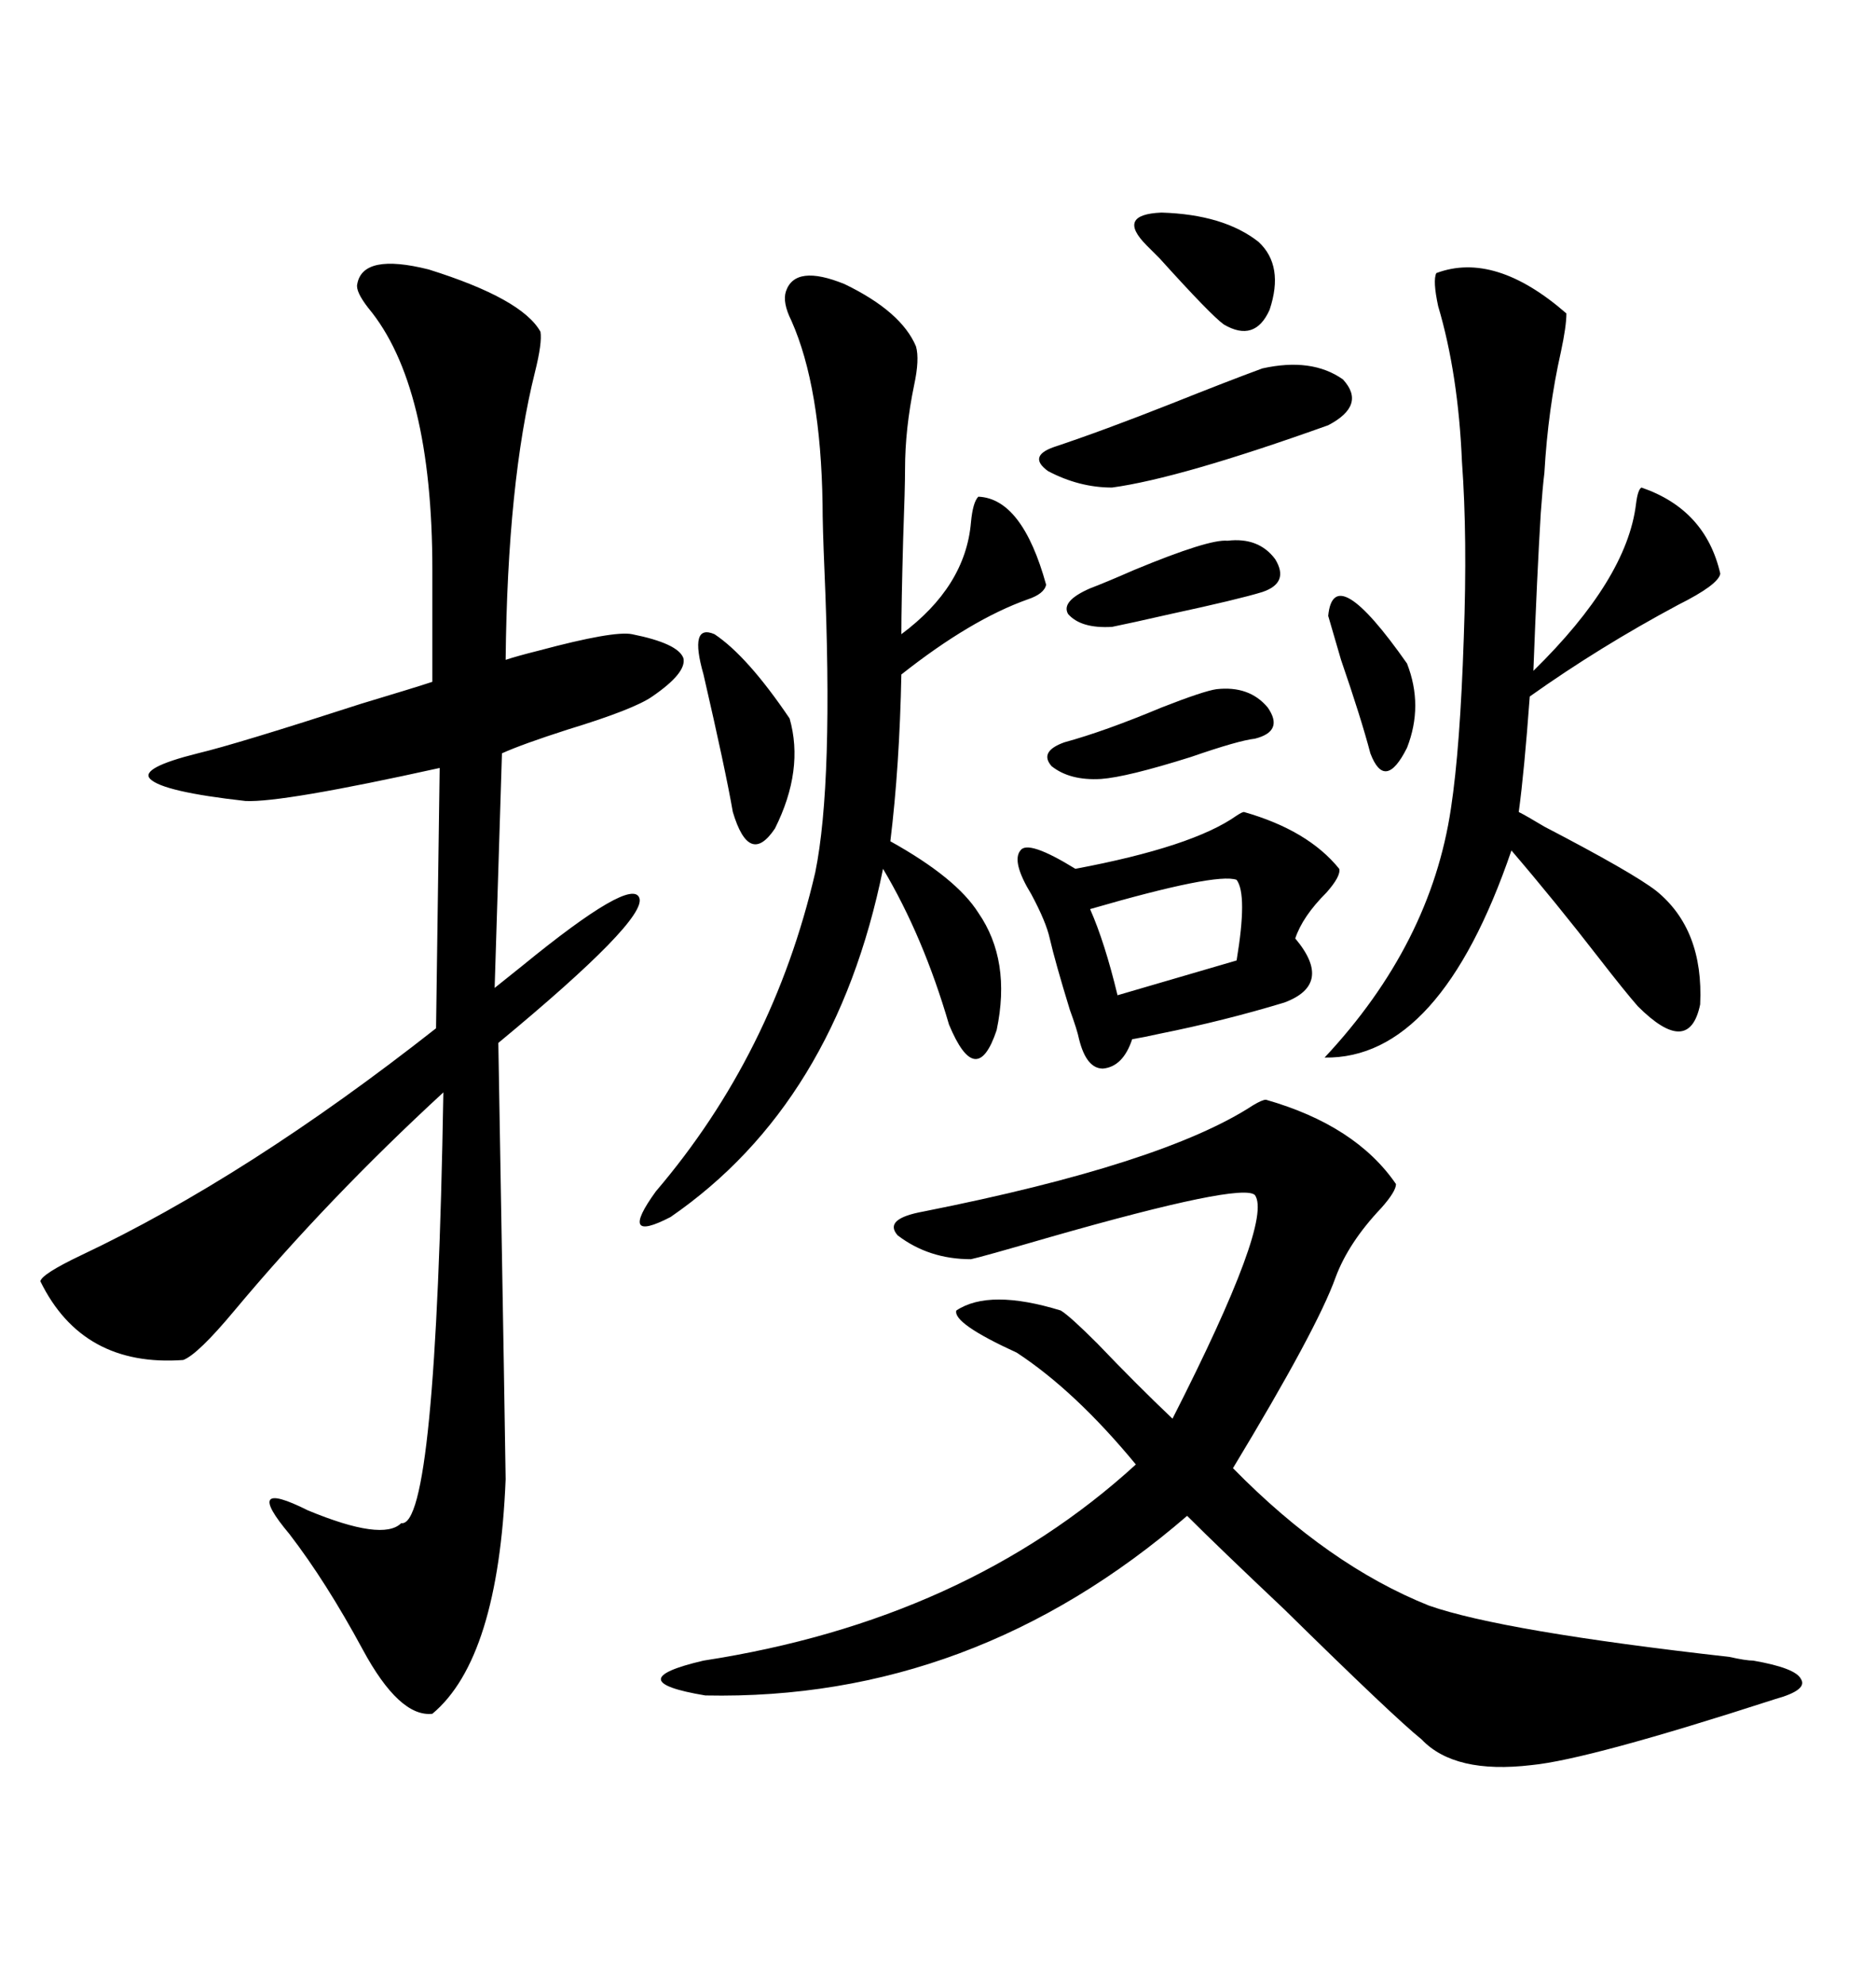 <svg xmlns="http://www.w3.org/2000/svg" xmlns:xlink="http://www.w3.org/1999/xlink" width="300" height="317.285"><path d="M57.13 45.41L57.13 45.41Q58.01 40.43 68.55 43.07L68.55 43.07Q83.50 47.75 86.43 53.03L86.43 53.03Q86.72 54.79 85.55 59.47L85.55 59.47Q81.15 77.05 80.86 105.47L80.86 105.47Q82.62 104.88 86.13 104.00L86.13 104.00Q98.14 100.78 101.07 101.37L101.07 101.37Q108.40 102.83 109.28 105.18L109.28 105.18Q109.86 107.52 104.30 111.33L104.30 111.33Q101.37 113.38 90.82 116.60L90.82 116.60Q83.50 118.95 80.27 120.41L80.27 120.41L79.10 157.91Q80.57 156.74 83.50 154.39L83.50 154.39Q101.07 140.04 102.25 143.55L102.25 143.55Q103.42 147.07 79.69 166.70L79.69 166.70Q80.86 234.67 80.86 236.43L80.86 236.43Q79.69 265.14 69.14 273.93L69.14 273.93Q63.87 274.51 58.01 263.67L58.01 263.67Q52.15 252.83 46.29 245.21L46.29 245.21Q38.67 236.13 49.22 241.41L49.22 241.41Q61.23 246.39 64.16 243.46L64.16 243.46Q69.73 244.34 70.90 174.61L70.90 174.61Q52.44 191.60 37.50 209.47L37.50 209.47Q31.64 216.50 29.30 217.38L29.30 217.38Q13.18 218.55 6.45 204.79L6.45 204.79Q6.74 203.61 12.89 200.68L12.89 200.68Q39.55 188.09 69.73 164.36L69.73 164.36L70.31 122.75Q45.12 128.32 39.26 128.03L39.26 128.03Q26.07 126.56 24.02 124.51L24.02 124.51Q22.27 122.75 31.64 120.41L31.64 120.41Q37.79 118.95 57.71 112.50L57.71 112.50Q66.50 109.86 69.14 108.98L69.14 108.98L69.14 91.11Q69.14 61.52 58.89 49.22L58.89 49.22Q56.84 46.58 57.13 45.41ZM202.44 175.78L202.44 175.78Q216.80 179.88 223.24 189.26L223.24 189.26Q223.24 190.43 220.90 193.07L220.90 193.07Q215.63 198.63 213.57 204.20L213.57 204.20Q210.64 212.40 197.17 234.67L197.17 234.67Q212.40 250.20 228.52 256.64L228.52 256.64Q240.23 260.74 276.56 264.84L276.56 264.84Q279.20 265.43 280.37 265.43L280.37 265.43Q287.11 266.60 287.99 268.36L287.99 268.36Q289.16 270.12 283.89 271.58L283.89 271.58Q254.00 281.25 244.92 282.13L244.92 282.13Q232.62 283.59 227.34 278.03L227.34 278.03Q222.95 274.51 205.37 257.23L205.37 257.23Q194.82 247.27 189.84 242.29L189.84 242.29Q155.57 271.88 112.79 271.00L112.79 271.00Q98.73 268.65 112.50 265.43L112.50 265.43Q154.39 258.98 181.64 234.08L181.64 234.08Q171.97 222.36 162.60 216.21L162.60 216.21Q152.34 211.52 152.93 209.47L152.93 209.47Q158.20 205.96 169.63 209.47L169.63 209.47Q171.09 210.35 175.49 214.75L175.49 214.75Q181.93 221.48 187.50 226.76L187.50 226.76Q203.61 195.12 200.68 191.02L200.68 191.02Q198.63 188.96 167.87 197.75L167.87 197.75Q156.74 200.98 155.27 201.27L155.27 201.27Q148.54 201.27 143.55 197.46L143.55 197.46Q141.21 194.82 147.66 193.65L147.66 193.65Q186.04 186.04 200.39 176.66L200.39 176.66Q201.86 175.78 202.44 175.78ZM125.68 46.58L125.68 46.58Q127.15 42.19 135.06 45.41L135.06 45.41Q144.14 49.80 146.48 55.37L146.48 55.37Q147.07 57.42 146.19 61.52L146.19 61.52Q144.73 68.55 144.73 75L144.73 75Q144.73 77.93 144.43 86.13L144.43 86.13Q144.14 96.68 144.14 101.37L144.14 101.37Q154.39 93.75 155.27 83.50L155.27 83.50Q155.57 80.27 156.45 79.39L156.45 79.39Q163.48 79.69 167.29 93.46L167.29 93.46Q166.99 94.92 164.36 95.80L164.36 95.80Q155.27 99.02 144.14 107.81L144.14 107.81Q143.85 122.46 142.38 134.47L142.38 134.47Q152.93 140.33 156.45 145.90L156.45 145.90Q161.72 153.52 159.38 164.65L159.38 164.65Q156.15 174.32 151.76 163.77L151.76 163.77Q147.66 149.71 141.21 138.87L141.21 138.87Q133.59 176.37 107.23 194.53L107.23 194.53Q98.73 198.93 104.88 190.43L104.88 190.43Q123.63 168.46 130.37 139.45L130.37 139.45Q133.30 125.10 131.84 91.11L131.84 91.11Q131.54 84.08 131.54 80.57L131.54 80.57Q131.25 61.82 126.56 51.27L126.56 51.27Q125.10 48.34 125.68 46.58ZM229.69 43.65L229.69 43.65Q239.06 40.14 250.49 50.10L250.49 50.10Q250.49 52.15 249.61 56.25L249.61 56.25Q247.56 65.33 246.97 75.59L246.97 75.59Q246.68 77.93 246.39 82.03L246.39 82.03Q245.80 91.70 245.21 107.23L245.21 107.23Q260.16 92.58 261.62 80.57L261.62 80.57Q261.91 78.22 262.50 77.93L262.50 77.93Q272.75 81.45 275.10 91.70L275.10 91.70Q274.80 93.46 268.36 96.68L268.36 96.68Q255.76 103.42 244.63 111.33L244.63 111.33Q243.75 123.34 242.87 129.79L242.87 129.79Q244.04 130.37 246.97 132.13L246.97 132.13Q261.04 139.45 264.84 142.38L264.84 142.38Q272.46 148.54 271.88 160.55L271.88 160.55Q270.12 169.04 261.91 160.84L261.91 160.84Q259.86 158.50 255.76 153.22L255.76 153.22Q248.73 144.14 241.70 135.94L241.70 135.94Q230.27 169.34 211.82 169.04L211.82 169.04Q228.81 150.88 232.03 129.20L232.03 129.20Q233.50 119.53 234.08 101.95L234.08 101.95Q234.67 85.84 233.79 73.83L233.79 73.83Q233.20 59.77 229.98 48.93L229.98 48.93Q229.10 44.82 229.69 43.65ZM198.93 129.79L198.93 129.79Q209.18 132.71 214.16 138.87L214.16 138.87Q214.45 140.04 212.11 142.68L212.11 142.68Q208.30 146.48 207.13 150L207.13 150Q213.28 157.32 205.37 160.25L205.37 160.25Q195.70 163.18 185.45 165.23L185.45 165.23Q182.81 165.82 181.05 166.11L181.05 166.11Q179.59 170.51 176.37 170.80L176.37 170.80Q173.73 170.80 172.56 166.11L172.56 166.11Q172.27 164.65 171.09 161.43L171.09 161.43Q168.75 153.81 167.87 150L167.87 150Q167.29 147.36 164.94 142.97L164.94 142.97Q161.72 137.70 163.18 135.94L163.18 135.94Q164.36 134.18 171.97 138.87L171.97 138.87Q190.72 135.35 197.75 130.37L197.75 130.37Q198.63 129.79 198.93 129.79ZM201.86 58.89L201.86 58.89Q209.77 57.13 214.75 60.64L214.75 60.64Q218.55 64.75 212.40 67.97L212.40 67.97Q188.67 76.46 177.83 77.93L177.83 77.93Q172.56 77.93 167.58 75.29L167.58 75.29Q164.36 72.95 168.46 71.48L168.46 71.48Q176.37 68.85 187.50 64.45L187.50 64.45Q196.29 60.94 201.86 58.89ZM197.75 140.63L197.75 140.63Q194.53 139.45 174.32 145.31L174.32 145.31Q176.66 150.59 178.71 159.08L178.71 159.08L197.75 153.52Q199.51 142.97 197.75 140.63ZM112.50 107.81L112.50 107.81Q110.16 99.61 114.26 101.37L114.26 101.37Q119.53 104.88 126.27 114.84L126.27 114.84Q128.61 123.05 123.93 132.42L123.93 132.42Q119.82 138.57 117.19 129.79L117.19 129.79Q116.02 123.05 112.50 107.81ZM194.53 110.16L194.53 110.16Q199.80 109.57 202.73 113.09L202.73 113.09Q205.37 116.89 200.68 118.07L200.68 118.07Q198.05 118.36 190.43 121.00L190.43 121.00Q180.18 124.22 176.07 124.51L176.07 124.51Q171.09 124.80 168.16 122.46L168.16 122.46Q166.11 120.12 170.21 118.65L170.21 118.65Q176.66 116.89 185.74 113.09L185.74 113.09Q192.48 110.45 194.53 110.16ZM196.29 86.43L196.29 86.43Q201.27 85.84 203.91 89.36L203.91 89.36Q206.25 93.16 201.86 94.63L201.86 94.63Q198.05 95.80 187.21 98.14L187.21 98.14Q180.76 99.61 177.83 100.20L177.83 100.20Q172.85 100.49 170.80 98.14L170.80 98.14Q169.63 96.09 174.32 94.04L174.32 94.04Q176.66 93.16 181.35 91.11L181.35 91.11Q193.36 86.13 196.29 86.43ZM201.27 38.67L201.27 38.67Q205.37 42.48 203.03 49.51L203.03 49.51Q200.68 54.79 195.70 51.86L195.70 51.86Q193.65 50.39 185.45 41.31L185.45 41.31Q183.98 39.84 183.40 39.26L183.40 39.26Q178.42 34.28 185.74 33.98L185.74 33.98Q195.70 34.28 201.27 38.67ZM212.40 98.44L212.40 98.44Q213.28 89.36 225 106.05L225 106.05Q227.64 112.79 225 119.53L225 119.53Q221.48 126.56 219.14 120.41L219.14 120.41Q217.68 114.84 214.45 105.47L214.45 105.47Q212.99 100.49 212.40 98.44Z"/></svg>
